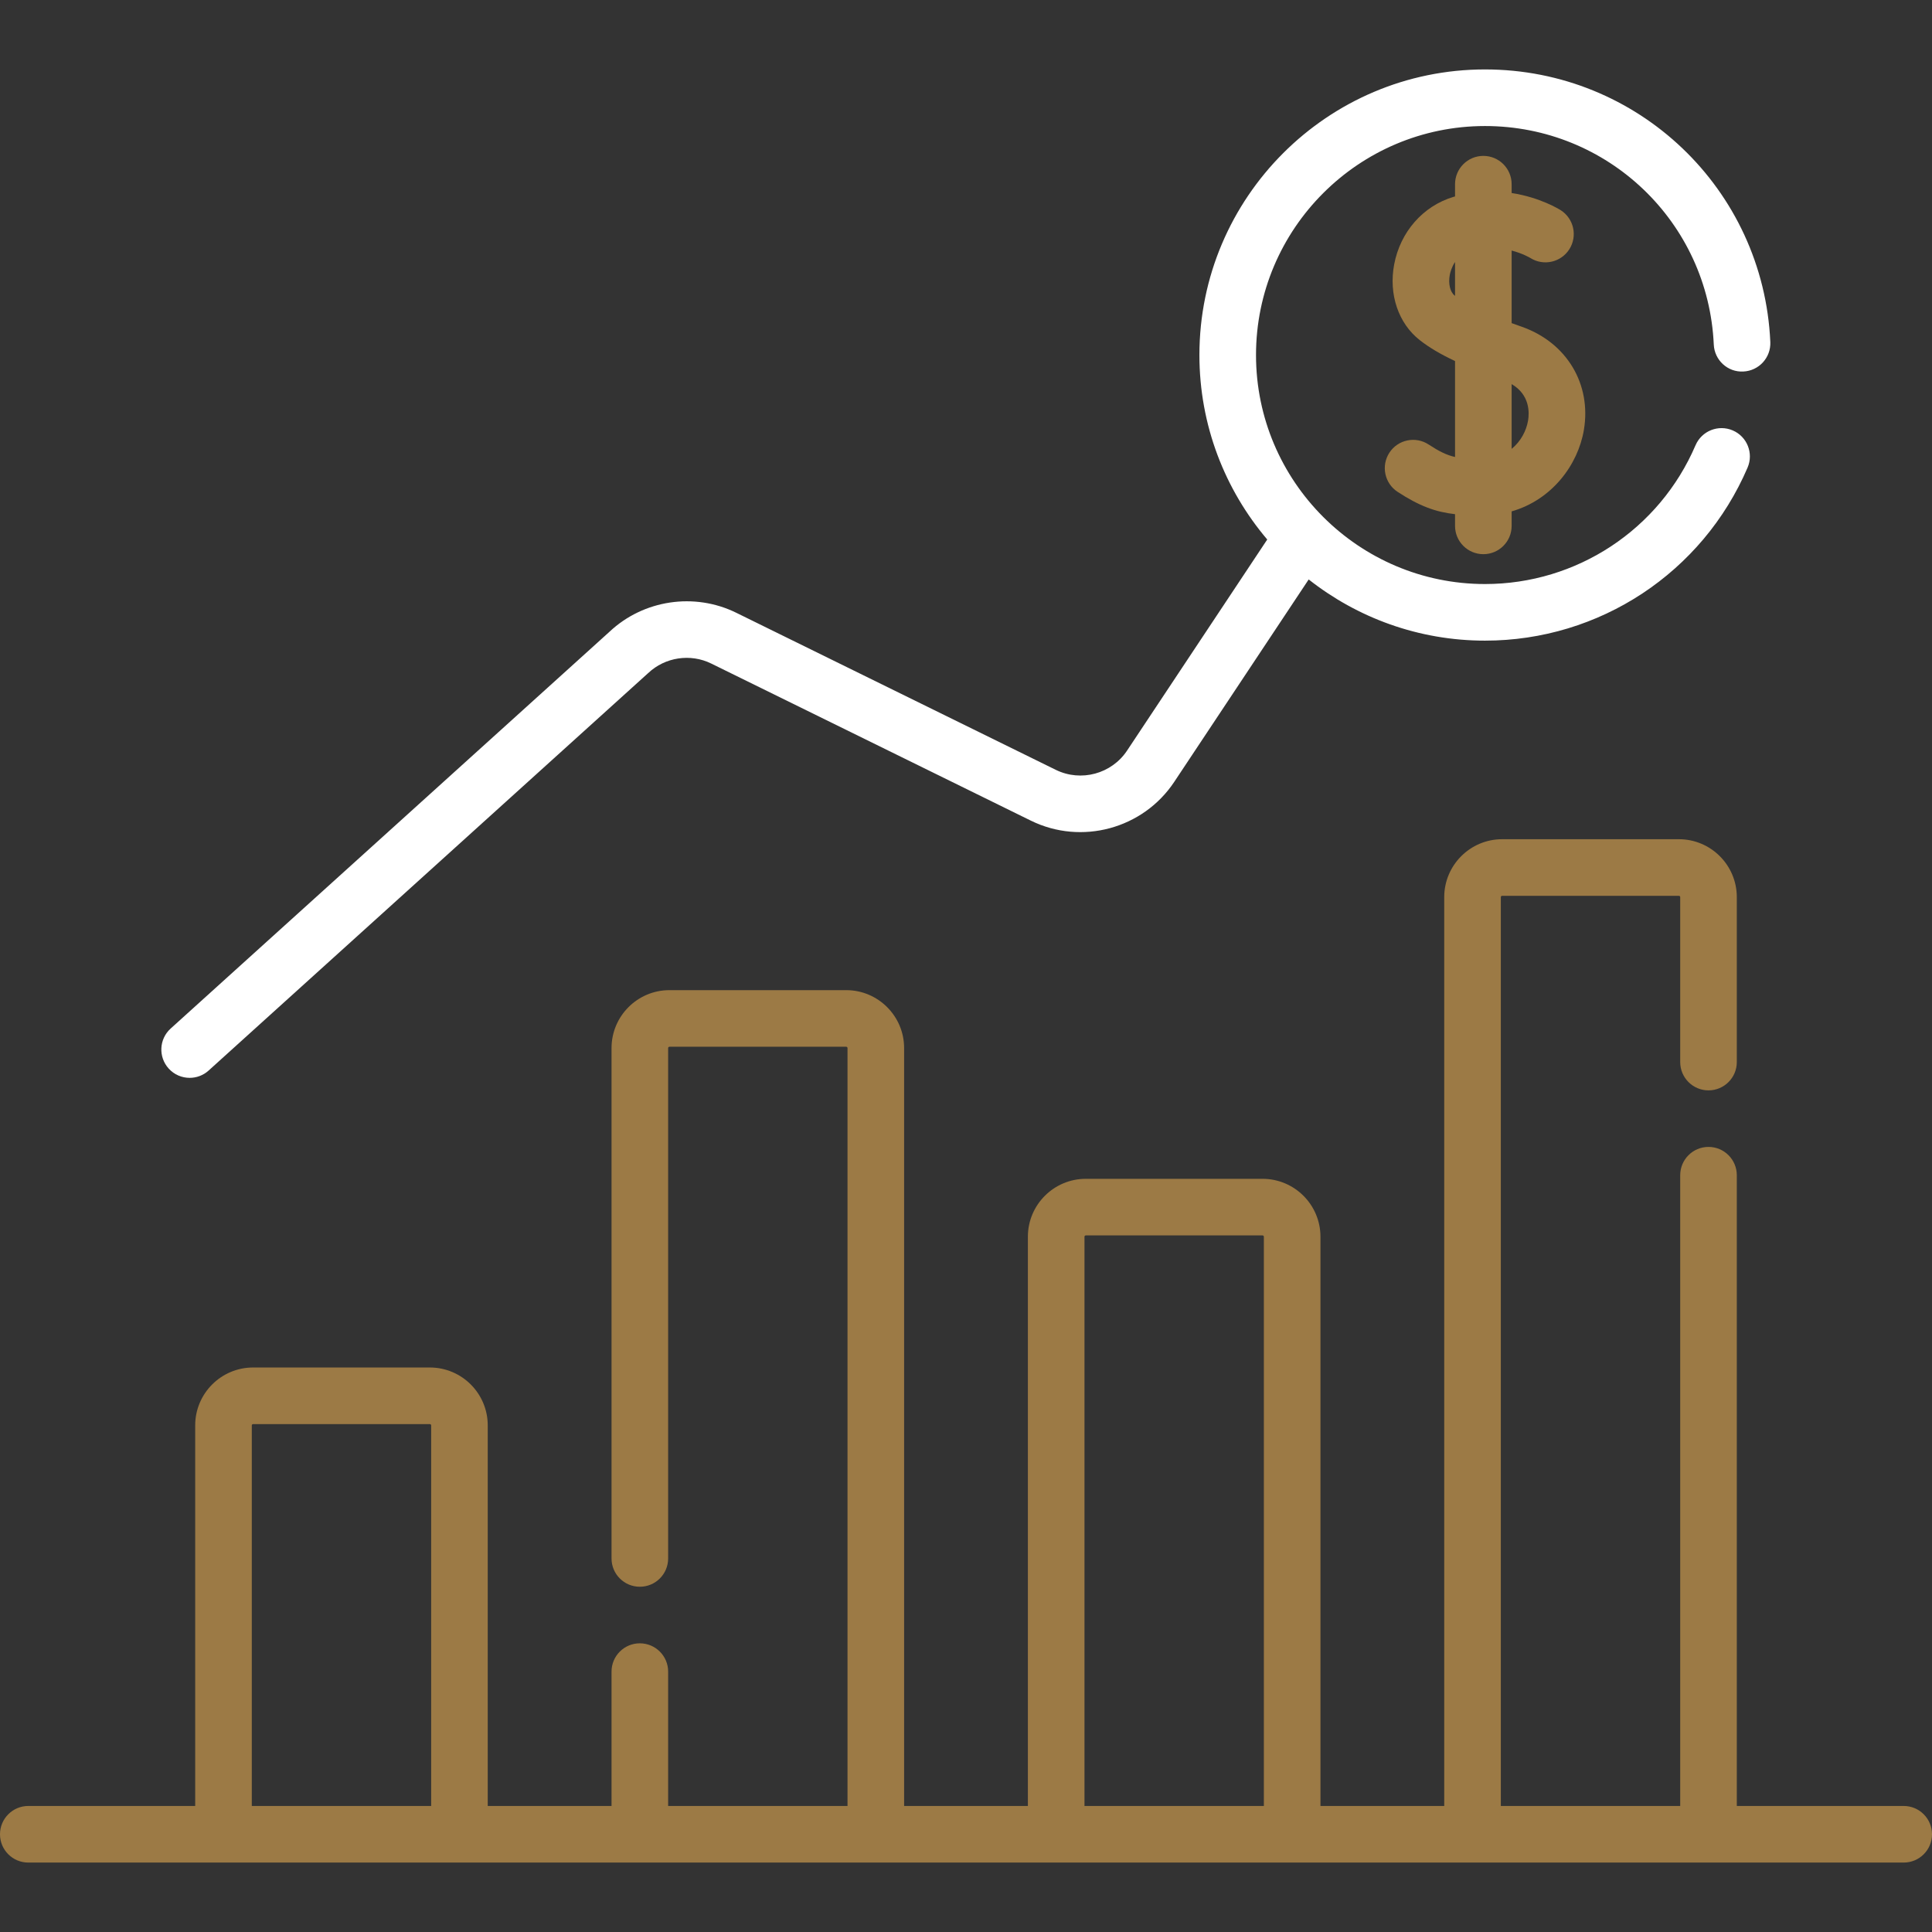 <svg width="64" height="64" viewBox="0 0 64 64" fill="none" xmlns="http://www.w3.org/2000/svg">
<rect x="0" y="0" width="64" height="64" fill="#333333" stroke="none"/>
<g clip-path="url(#clip0)">
<path d="M63.062 59.825H57.534V38.931C57.534 38.413 57.114 37.993 56.596 37.993C56.078 37.993 55.659 38.413 55.659 38.931V59.825H49.717V29.718C49.717 29.694 49.736 29.675 49.76 29.675H55.616C55.64 29.675 55.659 29.694 55.659 29.718V35.182C55.659 35.7 56.079 36.12 56.596 36.12C57.114 36.12 57.534 35.7 57.534 35.182V29.718C57.534 28.66 56.673 27.8 55.616 27.8H49.76C48.703 27.8 47.842 28.66 47.842 29.718V59.825H43.742V40.968C43.742 39.91 42.881 39.05 41.824 39.05H35.968C34.91 39.05 34.05 39.91 34.05 40.968V59.825H29.95V34.718C29.95 33.66 29.089 32.8 28.032 32.8H22.176C21.118 32.8 20.258 33.66 20.258 34.718V51.626C20.258 52.144 20.677 52.563 21.195 52.563C21.713 52.563 22.133 52.144 22.133 51.626V34.718C22.133 34.694 22.152 34.675 22.176 34.675H28.032C28.055 34.675 28.075 34.694 28.075 34.718V59.825H22.133V55.374C22.133 54.856 21.713 54.437 21.195 54.437C20.677 54.437 20.258 54.856 20.258 55.374V59.825H16.157V47.218C16.157 46.16 15.297 45.3 14.239 45.3H8.384C7.326 45.3 6.466 46.16 6.466 47.218V59.825H0.938C0.42 59.825 0 60.245 0 60.763C0 61.281 0.42 61.7 0.938 61.7H63.062C63.58 61.7 64 61.281 64 60.763C64 60.245 63.58 59.825 63.062 59.825ZM8.341 59.825V47.218C8.341 47.194 8.36 47.175 8.384 47.175H14.24C14.264 47.175 14.283 47.194 14.283 47.218V59.825H8.341ZM35.925 59.825V40.968C35.925 40.944 35.944 40.925 35.968 40.925H41.824C41.847 40.925 41.867 40.944 41.867 40.968V59.825H35.925Z" fill="#9C7A45"/>
<path d="M49.138 18.358C49.656 18.358 50.075 17.939 50.075 17.421V16.94C51.416 16.556 52.275 15.392 52.468 14.243C52.724 12.723 51.899 11.35 50.417 10.826C50.304 10.787 50.19 10.745 50.075 10.704V8.3C50.438 8.394 50.673 8.533 50.698 8.548C51.134 8.821 51.709 8.691 51.986 8.257C52.264 7.82 52.136 7.24 51.699 6.962C51.658 6.936 51.021 6.539 50.075 6.394V6.102C50.075 5.584 49.656 5.164 49.138 5.164C48.62 5.164 48.2 5.584 48.2 6.102V6.507C48.181 6.513 48.161 6.518 48.141 6.524C47.137 6.827 46.387 7.683 46.184 8.758C45.997 9.749 46.322 10.711 47.031 11.267C47.339 11.509 47.712 11.731 48.2 11.96V15.138C47.921 15.076 47.678 14.955 47.324 14.724C46.89 14.44 46.309 14.562 46.026 14.995C45.743 15.428 45.864 16.009 46.297 16.293C47.02 16.765 47.554 16.96 48.2 17.033V17.421C48.2 17.938 48.62 18.358 49.138 18.358ZM50.619 13.932C50.562 14.27 50.379 14.622 50.075 14.869V12.724C50.682 13.079 50.663 13.671 50.619 13.932ZM48.188 9.791C48.036 9.672 47.971 9.397 48.026 9.105C48.041 9.027 48.086 8.85 48.2 8.679V9.801C48.196 9.797 48.192 9.794 48.188 9.791Z" fill="#9C7A45"/>
<path d="M6.282 35.705C6.507 35.705 6.732 35.625 6.911 35.463L21.457 22.31C21.462 22.306 21.467 22.301 21.472 22.297C22.031 21.768 22.871 21.641 23.561 21.981L34.149 27.185C35.824 28.008 37.865 27.456 38.898 25.901L43.352 19.195C44.962 20.463 46.99 21.222 49.194 21.222C52.982 21.222 56.396 18.972 57.891 15.489C58.095 15.013 57.875 14.462 57.399 14.258C56.922 14.054 56.372 14.274 56.167 14.749C54.969 17.543 52.231 19.347 49.193 19.347C45.01 19.347 41.607 15.944 41.607 11.761C41.607 7.578 45.01 4.175 49.193 4.175C53.259 4.175 56.588 7.354 56.771 11.413C56.794 11.93 57.232 12.335 57.749 12.307C58.267 12.284 58.667 11.846 58.644 11.329C58.416 6.266 54.264 2.3 49.193 2.3C43.976 2.3 39.732 6.544 39.732 11.761C39.732 14.089 40.579 16.223 41.979 17.872L37.336 24.864C36.823 25.637 35.808 25.911 34.975 25.502L24.388 20.298C23.002 19.617 21.317 19.869 20.192 20.926L5.653 34.072C5.269 34.419 5.24 35.012 5.587 35.396C5.772 35.601 6.027 35.705 6.282 35.705Z" fill="white"/>
</g>
<defs>
<clipPath id="clip0">
<rect width="64" height="64" fill="white"/>
</clipPath>
</defs>
</svg>
